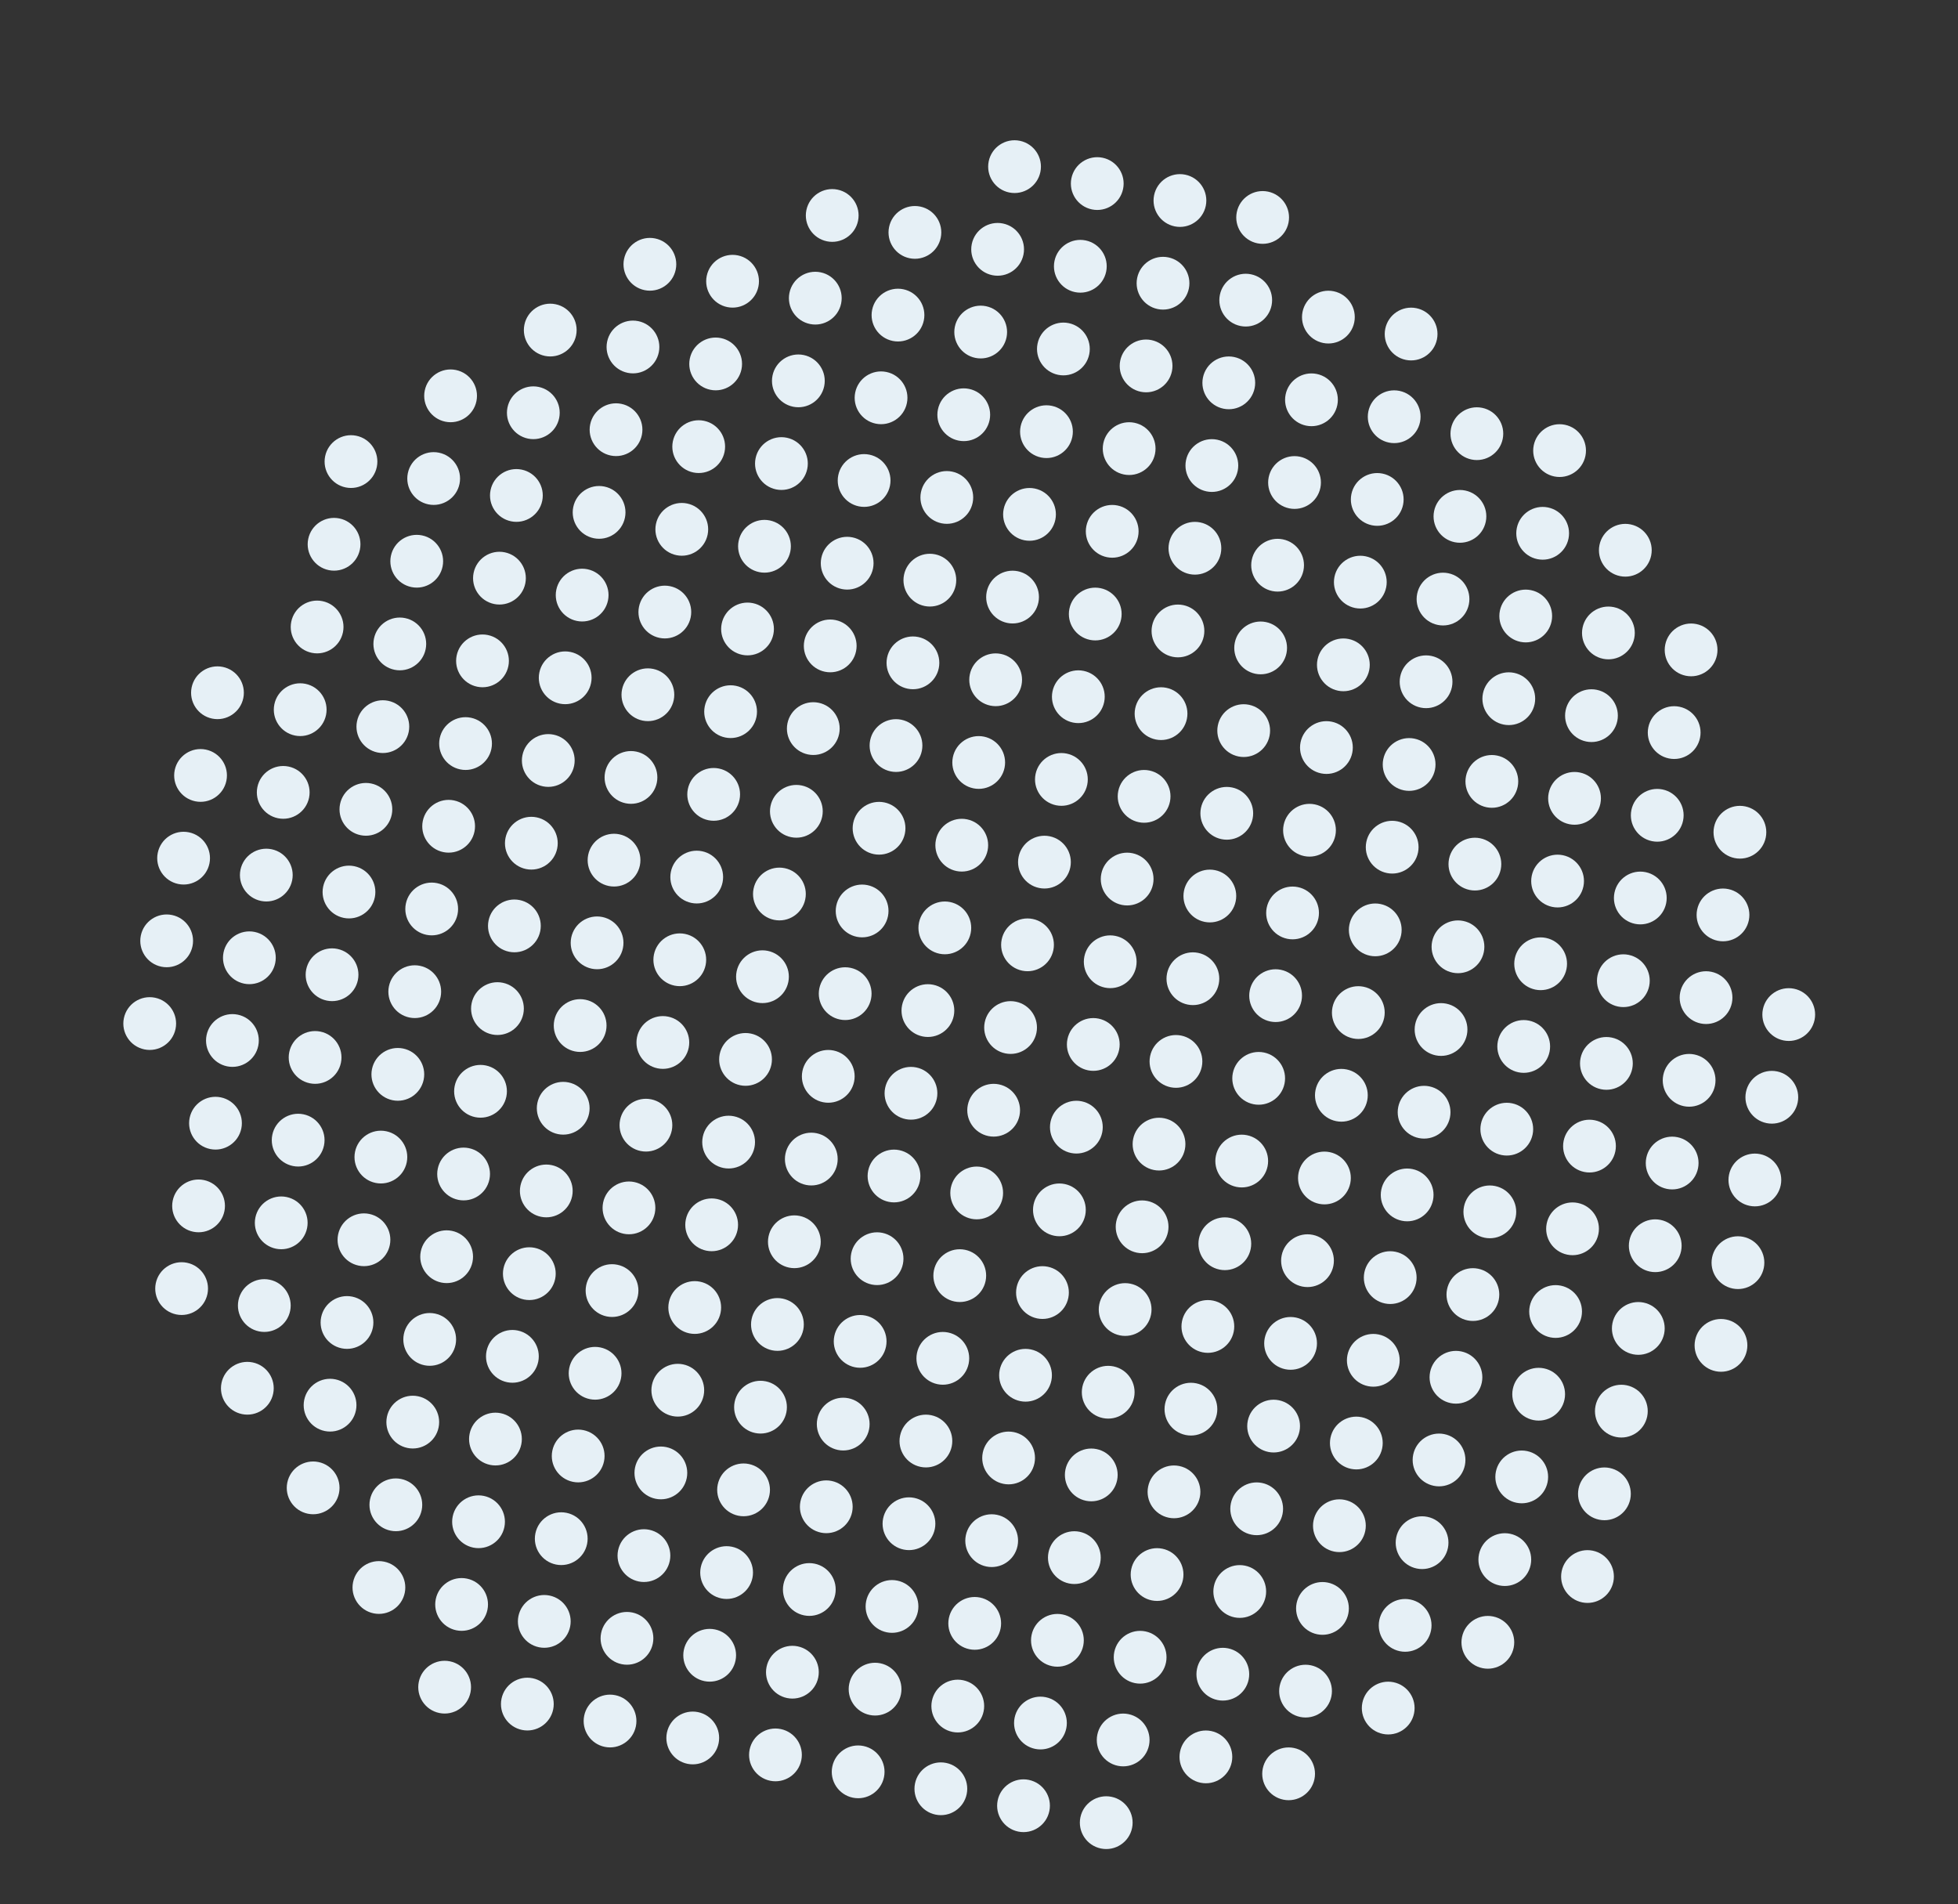 <?xml version="1.0" encoding="UTF-8"?> <svg xmlns="http://www.w3.org/2000/svg" width="509" height="495" viewBox="0 0 509 495" fill="none"><rect x="0" y="0" width="509" height="495" fill="#333333" stroke="none"/> <circle cx="276.44" cy="90.718" r="6.858" transform="rotate(11.574 276.44 90.718)" fill="#E6F0F6"></circle> <circle cx="280.842" cy="69.218" r="6.858" transform="rotate(11.574 280.842 69.218)" fill="#E6F0F6"></circle> <circle cx="285.241" cy="47.721" r="6.858" transform="rotate(11.574 285.241 47.721)" fill="#E6F0F6"></circle> <circle cx="272.038" cy="112.215" r="6.858" transform="rotate(11.574 272.038 112.215)" fill="#E6F0F6"></circle> <circle cx="267.631" cy="133.715" r="6.858" transform="rotate(11.574 267.631 133.715)" fill="#E6F0F6"></circle> <circle cx="263.225" cy="155.214" r="6.858" transform="rotate(11.574 263.225 155.214)" fill="#E6F0F6"></circle> <circle cx="258.831" cy="176.71" r="6.858" transform="rotate(11.574 258.831 176.71)" fill="#E6F0F6"></circle> <circle cx="254.424" cy="198.21" r="6.858" transform="rotate(11.574 254.424 198.21)" fill="#E6F0F6"></circle> <circle cx="250.018" cy="219.709" r="6.858" transform="rotate(11.574 250.018 219.709)" fill="#E6F0F6"></circle> <circle cx="245.616" cy="241.207" r="6.858" transform="rotate(11.574 245.616 241.207)" fill="#E6F0F6"></circle> <circle cx="241.217" cy="262.706" r="6.858" transform="rotate(11.574 241.217 262.706)" fill="#E6F0F6"></circle> <circle cx="236.815" cy="284.202" r="6.858" transform="rotate(11.574 236.815 284.202)" fill="#E6F0F6"></circle> <circle cx="232.405" cy="305.705" r="6.858" transform="rotate(11.574 232.405 305.705)" fill="#E6F0F6"></circle> <circle cx="228.003" cy="327.202" r="6.858" transform="rotate(11.574 228.003 327.202)" fill="#E6F0F6"></circle> <circle cx="223.604" cy="348.7" r="6.858" transform="rotate(11.574 223.604 348.7)" fill="#E6F0F6"></circle> <circle cx="219.202" cy="370.198" r="6.858" transform="rotate(11.574 219.202 370.198)" fill="#E6F0F6"></circle> <circle cx="214.799" cy="391.694" r="6.858" transform="rotate(11.574 214.799 391.694)" fill="#E6F0F6"></circle> <circle cx="210.389" cy="413.197" r="6.858" transform="rotate(11.574 210.389 413.197)" fill="#E6F0F6"></circle> <circle cx="205.991" cy="434.694" r="6.858" transform="rotate(11.574 205.991 434.694)" fill="#E6F0F6"></circle> <circle cx="201.588" cy="456.192" r="6.858" transform="rotate(11.574 201.588 456.192)" fill="#E6F0F6"></circle> <circle cx="254.94" cy="86.317" r="6.858" transform="rotate(11.574 254.94 86.317)" fill="#E6F0F6"></circle> <circle cx="259.342" cy="64.817" r="6.858" transform="rotate(11.574 259.342 64.817)" fill="#E6F0F6"></circle> <circle cx="263.741" cy="43.32" r="6.858" transform="rotate(11.574 263.741 43.32)" fill="#E6F0F6"></circle> <circle cx="250.538" cy="107.814" r="6.858" transform="rotate(11.574 250.538 107.814)" fill="#E6F0F6"></circle> <circle cx="246.131" cy="129.314" r="6.858" transform="rotate(11.574 246.131 129.314)" fill="#E6F0F6"></circle> <circle cx="241.725" cy="150.813" r="6.858" transform="rotate(11.574 241.725 150.813)" fill="#E6F0F6"></circle> <circle cx="237.327" cy="172.309" r="6.858" transform="rotate(11.574 237.327 172.309)" fill="#E6F0F6"></circle> <circle cx="232.924" cy="193.81" r="6.858" transform="rotate(11.574 232.924 193.81)" fill="#E6F0F6"></circle> <circle cx="228.518" cy="215.308" r="6.858" transform="rotate(11.574 228.518 215.308)" fill="#E6F0F6"></circle> <circle cx="224.116" cy="236.807" r="6.858" transform="rotate(11.574 224.116 236.807)" fill="#E6F0F6"></circle> <circle cx="219.713" cy="258.305" r="6.858" transform="rotate(11.574 219.713 258.305)" fill="#E6F0F6"></circle> <circle cx="215.315" cy="279.801" r="6.858" transform="rotate(11.574 215.315 279.801)" fill="#E6F0F6"></circle> <circle cx="210.905" cy="301.304" r="6.858" transform="rotate(11.574 210.905 301.304)" fill="#E6F0F6"></circle> <circle cx="206.503" cy="322.801" r="6.858" transform="rotate(11.574 206.503 322.801)" fill="#E6F0F6"></circle> <circle cx="202.1" cy="344.299" r="6.858" transform="rotate(11.574 202.1 344.299)" fill="#E6F0F6"></circle> <circle cx="197.702" cy="365.798" r="6.858" transform="rotate(11.574 197.702 365.798)" fill="#E6F0F6"></circle> <circle cx="193.299" cy="387.294" r="6.858" transform="rotate(11.574 193.299 387.294)" fill="#E6F0F6"></circle> <circle cx="188.889" cy="408.796" r="6.858" transform="rotate(11.574 188.889 408.796)" fill="#E6F0F6"></circle> <circle cx="184.487" cy="430.293" r="6.858" transform="rotate(11.574 184.487 430.293)" fill="#E6F0F6"></circle> <circle cx="180.088" cy="451.791" r="6.858" transform="rotate(11.574 180.088 451.791)" fill="#E6F0F6"></circle> <circle cx="233.44" cy="81.91" r="6.858" transform="rotate(11.574 233.44 81.91)" fill="#E6F0F6"></circle> <circle cx="237.838" cy="60.413" r="6.858" transform="rotate(11.574 237.838 60.413)" fill="#E6F0F6"></circle> <circle cx="229.038" cy="103.41" r="6.858" transform="rotate(11.574 229.038 103.41)" fill="#E6F0F6"></circle> <circle cx="224.635" cy="124.907" r="6.858" transform="rotate(11.574 224.635 124.907)" fill="#E6F0F6"></circle> <circle cx="220.229" cy="146.407" r="6.858" transform="rotate(11.574 220.229 146.407)" fill="#E6F0F6"></circle> <circle cx="215.823" cy="167.906" r="6.858" transform="rotate(11.574 215.823 167.906)" fill="#E6F0F6"></circle> <circle cx="211.424" cy="189.402" r="6.858" transform="rotate(11.574 211.424 189.402)" fill="#E6F0F6"></circle> <circle cx="207.022" cy="210.903" r="6.858" transform="rotate(11.574 207.022 210.903)" fill="#E6F0F6"></circle> <circle cx="202.616" cy="232.401" r="6.858" transform="rotate(11.574 202.616 232.401)" fill="#E6F0F6"></circle> <circle cx="198.213" cy="253.9" r="6.858" transform="rotate(11.574 198.213 253.9)" fill="#E6F0F6"></circle> <circle cx="193.811" cy="275.398" r="6.858" transform="rotate(11.574 193.811 275.398)" fill="#E6F0F6"></circle> <circle cx="189.413" cy="296.895" r="6.858" transform="rotate(11.574 189.413 296.895)" fill="#E6F0F6"></circle> <circle cx="185.003" cy="318.397" r="6.858" transform="rotate(11.574 185.003 318.397)" fill="#E6F0F6"></circle> <circle cx="180.6" cy="339.894" r="6.858" transform="rotate(11.574 180.6 339.894)" fill="#E6F0F6"></circle> <circle cx="176.198" cy="361.392" r="6.858" transform="rotate(11.574 176.198 361.392)" fill="#E6F0F6"></circle> <circle cx="171.799" cy="382.891" r="6.858" transform="rotate(11.574 171.799 382.891)" fill="#E6F0F6"></circle> <circle cx="167.397" cy="404.387" r="6.858" transform="rotate(11.574 167.397 404.387)" fill="#E6F0F6"></circle> <circle cx="162.987" cy="425.89" r="6.858" transform="rotate(11.574 162.987 425.89)" fill="#E6F0F6"></circle> <circle cx="158.585" cy="447.386" r="6.858" transform="rotate(11.574 158.585 447.386)" fill="#E6F0F6"></circle> <circle cx="211.944" cy="77.508" r="6.858" transform="rotate(11.574 211.944 77.508)" fill="#E6F0F6"></circle> <circle cx="216.342" cy="56.011" r="6.858" transform="rotate(11.574 216.342 56.011)" fill="#E6F0F6"></circle> <circle cx="207.542" cy="99.008" r="6.858" transform="rotate(11.574 207.542 99.008)" fill="#E6F0F6"></circle> <circle cx="203.139" cy="120.505" r="6.858" transform="rotate(11.574 203.139 120.505)" fill="#E6F0F6"></circle> <circle cx="198.733" cy="142.006" r="6.858" transform="rotate(11.574 198.733 142.006)" fill="#E6F0F6"></circle> <circle cx="194.327" cy="163.504" r="6.858" transform="rotate(11.574 194.327 163.504)" fill="#E6F0F6"></circle> <circle cx="189.928" cy="185" r="6.858" transform="rotate(11.574 189.928 185)" fill="#E6F0F6"></circle> <circle cx="185.526" cy="206.501" r="6.858" transform="rotate(11.574 185.526 206.501)" fill="#E6F0F6"></circle> <circle cx="181.12" cy="227.999" r="6.858" transform="rotate(11.574 181.12 227.999)" fill="#E6F0F6"></circle> <circle cx="176.717" cy="249.498" r="6.858" transform="rotate(11.574 176.717 249.498)" fill="#E6F0F6"></circle> <circle cx="172.315" cy="270.996" r="6.858" transform="rotate(11.574 172.315 270.996)" fill="#E6F0F6"></circle> <circle cx="167.917" cy="292.493" r="6.858" transform="rotate(11.574 167.917 292.493)" fill="#E6F0F6"></circle> <circle cx="163.506" cy="313.995" r="6.858" transform="rotate(11.574 163.506 313.995)" fill="#E6F0F6"></circle> <circle cx="159.104" cy="335.492" r="6.858" transform="rotate(11.574 159.104 335.492)" fill="#E6F0F6"></circle> <circle cx="154.702" cy="356.99" r="6.858" transform="rotate(11.574 154.702 356.99)" fill="#E6F0F6"></circle> <circle cx="150.303" cy="378.489" r="6.858" transform="rotate(11.574 150.303 378.489)" fill="#E6F0F6"></circle> <circle cx="145.901" cy="399.985" r="6.858" transform="rotate(11.574 145.901 399.985)" fill="#E6F0F6"></circle> <circle cx="141.491" cy="421.488" r="6.858" transform="rotate(11.574 141.491 421.488)" fill="#E6F0F6"></circle> <circle cx="137.088" cy="442.984" r="6.858" transform="rotate(11.574 137.088 442.984)" fill="#E6F0F6"></circle> <circle cx="190.44" cy="73.109" r="6.858" transform="rotate(11.574 190.44 73.109)" fill="#E6F0F6"></circle> <circle cx="186.042" cy="94.606" r="6.858" transform="rotate(11.574 186.042 94.606)" fill="#E6F0F6"></circle> <circle cx="181.635" cy="116.106" r="6.858" transform="rotate(11.574 181.635 116.106)" fill="#E6F0F6"></circle> <circle cx="177.237" cy="137.603" r="6.858" transform="rotate(11.574 177.237 137.603)" fill="#E6F0F6"></circle> <circle cx="172.831" cy="159.103" r="6.858" transform="rotate(11.574 172.831 159.103)" fill="#E6F0F6"></circle> <circle cx="168.424" cy="180.602" r="6.858" transform="rotate(11.574 168.424 180.602)" fill="#E6F0F6"></circle> <circle cx="164.026" cy="202.098" r="6.858" transform="rotate(11.574 164.026 202.098)" fill="#E6F0F6"></circle> <circle cx="159.624" cy="223.598" r="6.858" transform="rotate(11.574 159.624 223.598)" fill="#E6F0F6"></circle> <circle cx="155.217" cy="245.097" r="6.858" transform="rotate(11.574 155.217 245.097)" fill="#E6F0F6"></circle> <circle cx="150.815" cy="266.596" r="6.858" transform="rotate(11.574 150.815 266.596)" fill="#E6F0F6"></circle> <circle cx="146.413" cy="288.094" r="6.858" transform="rotate(11.574 146.413 288.094)" fill="#E6F0F6"></circle> <circle cx="142.014" cy="309.59" r="6.858" transform="rotate(11.574 142.014 309.59)" fill="#E6F0F6"></circle> <circle cx="137.604" cy="331.093" r="6.858" transform="rotate(11.574 137.604 331.093)" fill="#E6F0F6"></circle> <circle cx="133.202" cy="352.589" r="6.858" transform="rotate(11.574 133.202 352.589)" fill="#E6F0F6"></circle> <circle cx="128.799" cy="374.088" r="6.858" transform="rotate(11.574 128.799 374.088)" fill="#E6F0F6"></circle> <circle cx="124.401" cy="395.586" r="6.858" transform="rotate(11.574 124.401 395.586)" fill="#E6F0F6"></circle> <circle cx="119.999" cy="417.082" r="6.858" transform="rotate(11.574 119.999 417.082)" fill="#E6F0F6"></circle> <circle cx="115.588" cy="438.585" r="6.858" transform="rotate(11.574 115.588 438.585)" fill="#E6F0F6"></circle> <circle cx="168.944" cy="68.704" r="6.858" transform="rotate(11.574 168.944 68.704)" fill="#E6F0F6"></circle> <circle cx="164.545" cy="90.2" r="6.858" transform="rotate(11.574 164.545 90.2)" fill="#E6F0F6"></circle> <circle cx="160.143" cy="111.701" r="6.858" transform="rotate(11.574 160.143 111.701)" fill="#E6F0F6"></circle> <circle cx="155.741" cy="133.197" r="6.858" transform="rotate(11.574 155.741 133.197)" fill="#E6F0F6"></circle> <circle cx="151.335" cy="154.697" r="6.858" transform="rotate(11.574 151.335 154.697)" fill="#E6F0F6"></circle> <circle cx="146.928" cy="176.196" r="6.858" transform="rotate(11.574 146.928 176.196)" fill="#E6F0F6"></circle> <circle cx="142.53" cy="197.693" r="6.858" transform="rotate(11.574 142.53 197.693)" fill="#E6F0F6"></circle> <circle cx="138.128" cy="219.193" r="6.858" transform="rotate(11.574 138.128 219.193)" fill="#E6F0F6"></circle> <circle cx="133.721" cy="240.692" r="6.858" transform="rotate(11.574 133.721 240.692)" fill="#E6F0F6"></circle> <circle cx="129.319" cy="262.19" r="6.858" transform="rotate(11.574 129.319 262.19)" fill="#E6F0F6"></circle> <circle cx="124.917" cy="283.688" r="6.858" transform="rotate(11.574 124.917 283.688)" fill="#E6F0F6"></circle> <circle cx="120.518" cy="305.185" r="6.858" transform="rotate(11.574 120.518 305.185)" fill="#E6F0F6"></circle> <circle cx="116.108" cy="326.687" r="6.858" transform="rotate(11.574 116.108 326.687)" fill="#E6F0F6"></circle> <circle cx="111.706" cy="348.184" r="6.858" transform="rotate(11.574 111.706 348.184)" fill="#E6F0F6"></circle> <circle cx="107.303" cy="369.682" r="6.858" transform="rotate(11.574 107.303 369.682)" fill="#E6F0F6"></circle> <circle cx="102.905" cy="391.181" r="6.858" transform="rotate(11.574 102.905 391.181)" fill="#E6F0F6"></circle> <circle cx="98.502" cy="412.677" r="6.858" transform="rotate(11.574 98.502 412.677)" fill="#E6F0F6"></circle> <circle cx="143.042" cy="85.802" r="6.858" transform="rotate(11.574 143.042 85.802)" fill="#E6F0F6"></circle> <circle cx="138.643" cy="107.298" r="6.858" transform="rotate(11.574 138.643 107.298)" fill="#E6F0F6"></circle> <circle cx="134.241" cy="128.798" r="6.858" transform="rotate(11.574 134.241 128.798)" fill="#E6F0F6"></circle> <circle cx="129.838" cy="150.295" r="6.858" transform="rotate(11.574 129.838 150.295)" fill="#E6F0F6"></circle> <circle cx="125.432" cy="171.795" r="6.858" transform="rotate(11.574 125.432 171.795)" fill="#E6F0F6"></circle> <circle cx="121.026" cy="193.294" r="6.858" transform="rotate(11.574 121.026 193.294)" fill="#E6F0F6"></circle> <circle cx="116.628" cy="214.79" r="6.858" transform="rotate(11.574 116.628 214.79)" fill="#E6F0F6"></circle> <circle cx="112.225" cy="236.291" r="6.858" transform="rotate(11.574 112.225 236.291)" fill="#E6F0F6"></circle> <circle cx="107.819" cy="257.789" r="6.858" transform="rotate(11.574 107.819 257.789)" fill="#E6F0F6"></circle> <circle cx="103.42" cy="279.285" r="6.858" transform="rotate(11.574 103.42 279.285)" fill="#E6F0F6"></circle> <circle cx="99.014" cy="300.786" r="6.858" transform="rotate(11.574 99.014 300.786)" fill="#E6F0F6"></circle> <circle cx="94.616" cy="322.283" r="6.858" transform="rotate(11.574 94.616 322.283)" fill="#E6F0F6"></circle> <circle cx="90.206" cy="343.785" r="6.858" transform="rotate(11.574 90.206 343.785)" fill="#E6F0F6"></circle> <circle cx="85.803" cy="365.281" r="6.858" transform="rotate(11.574 85.803 365.281)" fill="#E6F0F6"></circle> <circle cx="81.405" cy="386.778" r="6.858" transform="rotate(11.574 81.405 386.778)" fill="#E6F0F6"></circle> <circle cx="117.135" cy="102.899" r="6.858" transform="rotate(11.574 117.135 102.899)" fill="#E6F0F6"></circle> <circle cx="112.737" cy="124.395" r="6.858" transform="rotate(11.574 112.737 124.395)" fill="#E6F0F6"></circle> <circle cx="108.335" cy="145.895" r="6.858" transform="rotate(11.574 108.335 145.895)" fill="#E6F0F6"></circle> <circle cx="103.932" cy="167.392" r="6.858" transform="rotate(11.574 103.932 167.392)" fill="#E6F0F6"></circle> <circle cx="99.526" cy="188.893" r="6.858" transform="rotate(11.574 99.526 188.893)" fill="#E6F0F6"></circle> <circle cx="95.12" cy="210.391" r="6.858" transform="rotate(11.574 95.12 210.391)" fill="#E6F0F6"></circle> <circle cx="90.721" cy="231.887" r="6.858" transform="rotate(11.574 90.721 231.887)" fill="#E6F0F6"></circle> <circle cx="86.319" cy="253.388" r="6.858" transform="rotate(11.574 86.319 253.388)" fill="#E6F0F6"></circle> <circle cx="81.913" cy="274.886" r="6.858" transform="rotate(11.574 81.913 274.886)" fill="#E6F0F6"></circle> <circle cx="77.51" cy="296.385" r="6.858" transform="rotate(11.574 77.51 296.385)" fill="#E6F0F6"></circle> <circle cx="73.108" cy="317.884" r="6.858" transform="rotate(11.574 73.108 317.884)" fill="#E6F0F6"></circle> <circle cx="68.71" cy="339.38" r="6.858" transform="rotate(11.574 68.71 339.38)" fill="#E6F0F6"></circle> <circle cx="64.299" cy="360.882" r="6.858" transform="rotate(11.574 64.299 360.882)" fill="#E6F0F6"></circle> <circle cx="91.241" cy="119.99" r="6.858" transform="rotate(11.574 91.241 119.99)" fill="#E6F0F6"></circle> <circle cx="86.842" cy="141.486" r="6.858" transform="rotate(11.574 86.842 141.486)" fill="#E6F0F6"></circle> <circle cx="82.436" cy="162.987" r="6.858" transform="rotate(11.574 82.436 162.987)" fill="#E6F0F6"></circle> <circle cx="78.038" cy="184.484" r="6.858" transform="rotate(11.574 78.038 184.484)" fill="#E6F0F6"></circle> <circle cx="73.627" cy="205.984" r="6.858" transform="rotate(11.574 73.627 205.984)" fill="#E6F0F6"></circle> <circle cx="69.229" cy="227.483" r="6.858" transform="rotate(11.574 69.229 227.483)" fill="#E6F0F6"></circle> <circle cx="64.827" cy="248.979" r="6.858" transform="rotate(11.574 64.827 248.979)" fill="#E6F0F6"></circle> <circle cx="60.42" cy="270.479" r="6.858" transform="rotate(11.574 60.42 270.479)" fill="#E6F0F6"></circle> <circle cx="56.018" cy="291.978" r="6.858" transform="rotate(11.574 56.018 291.978)" fill="#E6F0F6"></circle> <circle cx="51.62" cy="313.477" r="6.858" transform="rotate(11.574 51.62 313.477)" fill="#E6F0F6"></circle> <circle cx="47.214" cy="334.975" r="6.858" transform="rotate(11.574 47.214 334.975)" fill="#E6F0F6"></circle> <circle cx="56.534" cy="180.084" r="6.858" transform="rotate(11.574 56.534 180.084)" fill="#E6F0F6"></circle> <circle cx="52.135" cy="201.58" r="6.858" transform="rotate(11.574 52.135 201.58)" fill="#E6F0F6"></circle> <circle cx="47.729" cy="223.081" r="6.858" transform="rotate(11.574 47.729 223.081)" fill="#E6F0F6"></circle> <circle cx="43.327" cy="244.577" r="6.858" transform="rotate(11.574 43.327 244.577)" fill="#E6F0F6"></circle> <circle cx="38.92" cy="266.078" r="6.858" transform="rotate(11.574 38.92 266.078)" fill="#E6F0F6"></circle> <circle cx="297.936" cy="95.123" r="6.858" transform="rotate(11.574 297.936 95.123)" fill="#E6F0F6"></circle> <circle cx="302.338" cy="73.623" r="6.858" transform="rotate(11.574 302.338 73.623)" fill="#E6F0F6"></circle> <circle cx="306.737" cy="52.126" r="6.858" transform="rotate(11.574 306.737 52.126)" fill="#E6F0F6"></circle> <circle cx="293.534" cy="116.62" r="6.858" transform="rotate(11.574 293.534 116.62)" fill="#E6F0F6"></circle> <circle cx="289.128" cy="138.12" r="6.858" transform="rotate(11.574 289.128 138.12)" fill="#E6F0F6"></circle> <circle cx="284.721" cy="159.618" r="6.858" transform="rotate(11.574 284.721 159.618)" fill="#E6F0F6"></circle> <circle cx="280.323" cy="181.115" r="6.858" transform="rotate(11.574 280.323 181.115)" fill="#E6F0F6"></circle> <circle cx="275.921" cy="202.615" r="6.858" transform="rotate(11.574 275.921 202.615)" fill="#E6F0F6"></circle> <circle cx="271.514" cy="224.114" r="6.858" transform="rotate(11.574 271.514 224.114)" fill="#E6F0F6"></circle> <circle cx="267.112" cy="245.613" r="6.858" transform="rotate(11.574 267.112 245.613)" fill="#E6F0F6"></circle> <circle cx="262.71" cy="267.111" r="6.858" transform="rotate(11.574 262.71 267.111)" fill="#E6F0F6"></circle> <circle cx="258.311" cy="288.607" r="6.858" transform="rotate(11.574 258.311 288.607)" fill="#E6F0F6"></circle> <circle cx="253.901" cy="310.11" r="6.858" transform="rotate(11.574 253.901 310.11)" fill="#E6F0F6"></circle> <circle cx="249.499" cy="331.606" r="6.858" transform="rotate(11.574 249.499 331.606)" fill="#E6F0F6"></circle> <circle cx="245.096" cy="353.105" r="6.858" transform="rotate(11.574 245.096 353.105)" fill="#E6F0F6"></circle> <circle cx="240.698" cy="374.603" r="6.858" transform="rotate(11.574 240.698 374.603)" fill="#E6F0F6"></circle> <circle cx="236.295" cy="396.099" r="6.858" transform="rotate(11.574 236.295 396.099)" fill="#E6F0F6"></circle> <circle cx="231.885" cy="417.602" r="6.858" transform="rotate(11.574 231.885 417.602)" fill="#E6F0F6"></circle> <circle cx="227.483" cy="439.099" r="6.858" transform="rotate(11.574 227.483 439.099)" fill="#E6F0F6"></circle> <circle cx="223.085" cy="460.597" r="6.858" transform="rotate(11.574 223.085 460.597)" fill="#E6F0F6"></circle> <circle cx="319.436" cy="99.523" r="6.858" transform="rotate(11.574 319.436 99.523)" fill="#E6F0F6"></circle> <circle cx="323.838" cy="78.023" r="6.858" transform="rotate(11.574 323.838 78.023)" fill="#E6F0F6"></circle> <circle cx="328.237" cy="56.527" r="6.858" transform="rotate(11.574 328.237 56.527)" fill="#E6F0F6"></circle> <circle cx="315.034" cy="121.02" r="6.858" transform="rotate(11.574 315.034 121.02)" fill="#E6F0F6"></circle> <circle cx="310.628" cy="142.521" r="6.858" transform="rotate(11.574 310.628 142.521)" fill="#E6F0F6"></circle> <circle cx="306.221" cy="164.019" r="6.858" transform="rotate(11.574 306.221 164.019)" fill="#E6F0F6"></circle> <circle cx="301.823" cy="185.515" r="6.858" transform="rotate(11.574 301.823 185.515)" fill="#E6F0F6"></circle> <circle cx="297.421" cy="207.016" r="6.858" transform="rotate(11.574 297.421 207.016)" fill="#E6F0F6"></circle> <circle cx="293.014" cy="228.514" r="6.858" transform="rotate(11.574 293.014 228.514)" fill="#E6F0F6"></circle> <circle cx="288.612" cy="250.013" r="6.858" transform="rotate(11.574 288.612 250.013)" fill="#E6F0F6"></circle> <circle cx="284.21" cy="271.511" r="6.858" transform="rotate(11.574 284.21 271.511)" fill="#E6F0F6"></circle> <circle cx="279.811" cy="293.008" r="6.858" transform="rotate(11.574 279.811 293.008)" fill="#E6F0F6"></circle> <circle cx="275.401" cy="314.51" r="6.858" transform="rotate(11.574 275.401 314.51)" fill="#E6F0F6"></circle> <circle cx="270.999" cy="336.007" r="6.858" transform="rotate(11.574 270.999 336.007)" fill="#E6F0F6"></circle> <circle cx="266.596" cy="357.505" r="6.858" transform="rotate(11.574 266.596 357.505)" fill="#E6F0F6"></circle> <circle cx="262.198" cy="379.004" r="6.858" transform="rotate(11.574 262.198 379.004)" fill="#E6F0F6"></circle> <circle cx="257.796" cy="400.5" r="6.858" transform="rotate(11.574 257.796 400.5)" fill="#E6F0F6"></circle> <circle cx="253.385" cy="422.003" r="6.858" transform="rotate(11.574 253.385 422.003)" fill="#E6F0F6"></circle> <circle cx="248.983" cy="443.499" r="6.858" transform="rotate(11.574 248.983 443.499)" fill="#E6F0F6"></circle> <circle cx="244.585" cy="464.998" r="6.858" transform="rotate(11.574 244.585 464.998)" fill="#E6F0F6"></circle> <circle cx="340.928" cy="103.93" r="6.858" transform="rotate(11.574 340.928 103.93)" fill="#E6F0F6"></circle> <circle cx="345.327" cy="82.434" r="6.858" transform="rotate(11.574 345.327 82.434)" fill="#E6F0F6"></circle> <circle cx="336.526" cy="125.431" r="6.858" transform="rotate(11.574 336.526 125.431)" fill="#E6F0F6"></circle> <circle cx="332.124" cy="146.927" r="6.858" transform="rotate(11.574 332.124 146.927)" fill="#E6F0F6"></circle> <circle cx="327.717" cy="168.428" r="6.858" transform="rotate(11.574 327.717 168.428)" fill="#E6F0F6"></circle> <circle cx="323.311" cy="189.926" r="6.858" transform="rotate(11.574 323.311 189.926)" fill="#E6F0F6"></circle> <circle cx="318.913" cy="211.423" r="6.858" transform="rotate(11.574 318.913 211.423)" fill="#E6F0F6"></circle> <circle cx="314.51" cy="232.923" r="6.858" transform="rotate(11.574 314.51 232.923)" fill="#E6F0F6"></circle> <circle cx="310.104" cy="254.421" r="6.858" transform="rotate(11.574 310.104 254.421)" fill="#E6F0F6"></circle> <circle cx="305.702" cy="275.92" r="6.858" transform="rotate(11.574 305.702 275.92)" fill="#E6F0F6"></circle> <circle cx="301.299" cy="297.418" r="6.858" transform="rotate(11.574 301.299 297.418)" fill="#E6F0F6"></circle> <circle cx="296.901" cy="318.915" r="6.858" transform="rotate(11.574 296.901 318.915)" fill="#E6F0F6"></circle> <circle cx="292.491" cy="340.417" r="6.858" transform="rotate(11.574 292.491 340.417)" fill="#E6F0F6"></circle> <circle cx="288.088" cy="361.914" r="6.858" transform="rotate(11.574 288.088 361.914)" fill="#E6F0F6"></circle> <circle cx="283.686" cy="383.412" r="6.858" transform="rotate(11.574 283.686 383.412)" fill="#E6F0F6"></circle> <circle cx="279.288" cy="404.911" r="6.858" transform="rotate(11.574 279.288 404.911)" fill="#E6F0F6"></circle> <circle cx="274.885" cy="426.407" r="6.858" transform="rotate(11.574 274.885 426.407)" fill="#E6F0F6"></circle> <circle cx="270.475" cy="447.91" r="6.858" transform="rotate(11.574 270.475 447.91)" fill="#E6F0F6"></circle> <circle cx="266.073" cy="469.406" r="6.858" transform="rotate(11.574 266.073 469.406)" fill="#E6F0F6"></circle> <circle cx="362.432" cy="108.331" r="6.858" transform="rotate(11.574 362.432 108.331)" fill="#E6F0F6"></circle> <circle cx="366.831" cy="86.834" r="6.858" transform="rotate(11.574 366.831 86.834)" fill="#E6F0F6"></circle> <circle cx="358.026" cy="129.831" r="6.858" transform="rotate(11.574 358.026 129.831)" fill="#E6F0F6"></circle> <circle cx="353.628" cy="151.328" r="6.858" transform="rotate(11.574 353.628 151.328)" fill="#E6F0F6"></circle> <circle cx="349.221" cy="172.828" r="6.858" transform="rotate(11.574 349.221 172.828)" fill="#E6F0F6"></circle> <circle cx="344.815" cy="194.327" r="6.858" transform="rotate(11.574 344.815 194.327)" fill="#E6F0F6"></circle> <circle cx="340.417" cy="215.823" r="6.858" transform="rotate(11.574 340.417 215.823)" fill="#E6F0F6"></circle> <circle cx="336.014" cy="237.323" r="6.858" transform="rotate(11.574 336.014 237.323)" fill="#E6F0F6"></circle> <circle cx="331.608" cy="258.822" r="6.858" transform="rotate(11.574 331.608 258.822)" fill="#E6F0F6"></circle> <circle cx="327.206" cy="280.32" r="6.858" transform="rotate(11.574 327.206 280.32)" fill="#E6F0F6"></circle> <circle cx="322.799" cy="301.819" r="6.858" transform="rotate(11.574 322.799 301.819)" fill="#E6F0F6"></circle> <circle cx="318.405" cy="323.315" r="6.858" transform="rotate(11.574 318.405 323.315)" fill="#E6F0F6"></circle> <circle cx="313.995" cy="344.818" r="6.858" transform="rotate(11.574 313.995 344.818)" fill="#E6F0F6"></circle> <circle cx="309.592" cy="366.314" r="6.858" transform="rotate(11.574 309.592 366.314)" fill="#E6F0F6"></circle> <circle cx="305.19" cy="387.813" r="6.858" transform="rotate(11.574 305.19 387.813)" fill="#E6F0F6"></circle> <circle cx="300.792" cy="409.311" r="6.858" transform="rotate(11.574 300.792 409.311)" fill="#E6F0F6"></circle> <circle cx="296.389" cy="430.808" r="6.858" transform="rotate(11.574 296.389 430.808)" fill="#E6F0F6"></circle> <circle cx="291.979" cy="452.31" r="6.858" transform="rotate(11.574 291.979 452.31)" fill="#E6F0F6"></circle> <circle cx="287.577" cy="473.807" r="6.858" transform="rotate(11.574 287.577 473.807)" fill="#E6F0F6"></circle> <circle cx="383.924" cy="112.735" r="6.858" transform="rotate(11.574 383.924 112.735)" fill="#E6F0F6"></circle> <circle cx="379.526" cy="134.232" r="6.858" transform="rotate(11.574 379.526 134.232)" fill="#E6F0F6"></circle> <circle cx="375.124" cy="155.732" r="6.858" transform="rotate(11.574 375.124 155.732)" fill="#E6F0F6"></circle> <circle cx="370.721" cy="177.229" r="6.858" transform="rotate(11.574 370.721 177.229)" fill="#E6F0F6"></circle> <circle cx="366.315" cy="198.729" r="6.858" transform="rotate(11.574 366.315 198.729)" fill="#E6F0F6"></circle> <circle cx="361.909" cy="220.228" r="6.858" transform="rotate(11.574 361.909 220.228)" fill="#E6F0F6"></circle> <circle cx="357.51" cy="241.724" r="6.858" transform="rotate(11.574 357.51 241.724)" fill="#E6F0F6"></circle> <circle cx="353.108" cy="263.225" r="6.858" transform="rotate(11.574 353.108 263.225)" fill="#E6F0F6"></circle> <circle cx="348.702" cy="284.723" r="6.858" transform="rotate(11.574 348.702 284.723)" fill="#E6F0F6"></circle> <circle cx="344.299" cy="306.222" r="6.858" transform="rotate(11.574 344.299 306.222)" fill="#E6F0F6"></circle> <circle cx="339.897" cy="327.72" r="6.858" transform="rotate(11.574 339.897 327.72)" fill="#E6F0F6"></circle> <circle cx="335.499" cy="349.217" r="6.858" transform="rotate(11.574 335.499 349.217)" fill="#E6F0F6"></circle> <circle cx="331.088" cy="370.719" r="6.858" transform="rotate(11.574 331.088 370.719)" fill="#E6F0F6"></circle> <circle cx="326.686" cy="392.216" r="6.858" transform="rotate(11.574 326.686 392.216)" fill="#E6F0F6"></circle> <circle cx="322.284" cy="413.714" r="6.858" transform="rotate(11.574 322.284 413.714)" fill="#E6F0F6"></circle> <circle cx="317.885" cy="435.213" r="6.858" transform="rotate(11.574 317.885 435.213)" fill="#E6F0F6"></circle> <circle cx="313.483" cy="456.709" r="6.858" transform="rotate(11.574 313.483 456.709)" fill="#E6F0F6"></circle> <circle cx="405.428" cy="117.136" r="6.858" transform="rotate(11.574 405.428 117.136)" fill="#E6F0F6"></circle> <circle cx="401.03" cy="138.632" r="6.858" transform="rotate(11.574 401.03 138.632)" fill="#E6F0F6"></circle> <circle cx="396.628" cy="160.133" r="6.858" transform="rotate(11.574 396.628 160.133)" fill="#E6F0F6"></circle> <circle cx="392.225" cy="181.63" r="6.858" transform="rotate(11.574 392.225 181.63)" fill="#E6F0F6"></circle> <circle cx="387.819" cy="203.13" r="6.858" transform="rotate(11.574 387.819 203.13)" fill="#E6F0F6"></circle> <circle cx="383.413" cy="224.628" r="6.858" transform="rotate(11.574 383.413 224.628)" fill="#E6F0F6"></circle> <circle cx="379.014" cy="246.125" r="6.858" transform="rotate(11.574 379.014 246.125)" fill="#E6F0F6"></circle> <circle cx="374.612" cy="267.625" r="6.858" transform="rotate(11.574 374.612 267.625)" fill="#E6F0F6"></circle> <circle cx="370.206" cy="289.124" r="6.858" transform="rotate(11.574 370.206 289.124)" fill="#E6F0F6"></circle> <circle cx="365.803" cy="310.622" r="6.858" transform="rotate(11.574 365.803 310.622)" fill="#E6F0F6"></circle> <circle cx="361.401" cy="332.121" r="6.858" transform="rotate(11.574 361.401 332.121)" fill="#E6F0F6"></circle> <circle cx="357.003" cy="353.617" r="6.858" transform="rotate(11.574 357.003 353.617)" fill="#E6F0F6"></circle> <circle cx="352.592" cy="375.119" r="6.858" transform="rotate(11.574 352.592 375.119)" fill="#E6F0F6"></circle> <circle cx="348.19" cy="396.616" r="6.858" transform="rotate(11.574 348.19 396.616)" fill="#E6F0F6"></circle> <circle cx="343.788" cy="418.115" r="6.858" transform="rotate(11.574 343.788 418.115)" fill="#E6F0F6"></circle> <circle cx="339.389" cy="439.613" r="6.858" transform="rotate(11.574 339.389 439.613)" fill="#E6F0F6"></circle> <circle cx="334.987" cy="461.109" r="6.858" transform="rotate(11.574 334.987 461.109)" fill="#E6F0F6"></circle> <circle cx="422.518" cy="143.041" r="6.858" transform="rotate(11.574 422.518 143.041)" fill="#E6F0F6"></circle> <circle cx="418.12" cy="164.537" r="6.858" transform="rotate(11.574 418.12 164.537)" fill="#E6F0F6"></circle> <circle cx="413.717" cy="186.037" r="6.858" transform="rotate(11.574 413.717 186.037)" fill="#E6F0F6"></circle> <circle cx="409.315" cy="207.534" r="6.858" transform="rotate(11.574 409.315 207.534)" fill="#E6F0F6"></circle> <circle cx="404.909" cy="229.034" r="6.858" transform="rotate(11.574 404.909 229.034)" fill="#E6F0F6"></circle> <circle cx="400.503" cy="250.533" r="6.858" transform="rotate(11.574 400.503 250.533)" fill="#E6F0F6"></circle> <circle cx="396.104" cy="272.029" r="6.858" transform="rotate(11.574 396.104 272.029)" fill="#E6F0F6"></circle> <circle cx="391.702" cy="293.53" r="6.858" transform="rotate(11.574 391.702 293.53)" fill="#E6F0F6"></circle> <circle cx="387.296" cy="315.028" r="6.858" transform="rotate(11.574 387.296 315.028)" fill="#E6F0F6"></circle> <circle cx="382.893" cy="336.527" r="6.858" transform="rotate(11.574 382.893 336.527)" fill="#E6F0F6"></circle> <circle cx="378.491" cy="358.025" r="6.858" transform="rotate(11.574 378.491 358.025)" fill="#E6F0F6"></circle> <circle cx="374.092" cy="379.522" r="6.858" transform="rotate(11.574 374.092 379.522)" fill="#E6F0F6"></circle> <circle cx="369.682" cy="401.024" r="6.858" transform="rotate(11.574 369.682 401.024)" fill="#E6F0F6"></circle> <circle cx="365.28" cy="422.521" r="6.858" transform="rotate(11.574 365.28 422.521)" fill="#E6F0F6"></circle> <circle cx="360.878" cy="444.019" r="6.858" transform="rotate(11.574 360.878 444.019)" fill="#E6F0F6"></circle> <circle cx="439.616" cy="168.944" r="6.858" transform="rotate(11.574 439.616 168.944)" fill="#E6F0F6"></circle> <circle cx="435.217" cy="190.44" r="6.858" transform="rotate(11.574 435.217 190.44)" fill="#E6F0F6"></circle> <circle cx="430.815" cy="211.941" r="6.858" transform="rotate(11.574 430.815 211.941)" fill="#E6F0F6"></circle> <circle cx="426.413" cy="233.437" r="6.858" transform="rotate(11.574 426.413 233.437)" fill="#E6F0F6"></circle> <circle cx="422.006" cy="254.938" r="6.858" transform="rotate(11.574 422.006 254.938)" fill="#E6F0F6"></circle> <circle cx="417.6" cy="276.436" r="6.858" transform="rotate(11.574 417.6 276.436)" fill="#E6F0F6"></circle> <circle cx="413.202" cy="297.933" r="6.858" transform="rotate(11.574 413.202 297.933)" fill="#E6F0F6"></circle> <circle cx="408.799" cy="319.433" r="6.858" transform="rotate(11.574 408.799 319.433)" fill="#E6F0F6"></circle> <circle cx="404.393" cy="340.932" r="6.858" transform="rotate(11.574 404.393 340.932)" fill="#E6F0F6"></circle> <circle cx="399.991" cy="362.43" r="6.858" transform="rotate(11.574 399.991 362.43)" fill="#E6F0F6"></circle> <circle cx="395.588" cy="383.929" r="6.858" transform="rotate(11.574 395.588 383.929)" fill="#E6F0F6"></circle> <circle cx="391.19" cy="405.425" r="6.858" transform="rotate(11.574 391.19 405.425)" fill="#E6F0F6"></circle> <circle cx="386.78" cy="426.927" r="6.858" transform="rotate(11.574 386.78 426.927)" fill="#E6F0F6"></circle> <circle cx="452.307" cy="216.341" r="6.858" transform="rotate(11.574 452.307 216.341)" fill="#E6F0F6"></circle> <circle cx="447.909" cy="237.837" r="6.858" transform="rotate(11.574 447.909 237.837)" fill="#E6F0F6"></circle> <circle cx="443.503" cy="259.338" r="6.858" transform="rotate(11.574 443.503 259.338)" fill="#E6F0F6"></circle> <circle cx="439.104" cy="280.834" r="6.858" transform="rotate(11.574 439.104 280.834)" fill="#E6F0F6"></circle> <circle cx="434.694" cy="302.335" r="6.858" transform="rotate(11.574 434.694 302.335)" fill="#E6F0F6"></circle> <circle cx="430.296" cy="323.833" r="6.858" transform="rotate(11.574 430.296 323.833)" fill="#E6F0F6"></circle> <circle cx="425.893" cy="345.329" r="6.858" transform="rotate(11.574 425.893 345.329)" fill="#E6F0F6"></circle> <circle cx="421.487" cy="366.83" r="6.858" transform="rotate(11.574 421.487 366.83)" fill="#E6F0F6"></circle> <circle cx="417.085" cy="388.329" r="6.858" transform="rotate(11.574 417.085 388.329)" fill="#E6F0F6"></circle> <circle cx="412.686" cy="409.827" r="6.858" transform="rotate(11.574 412.686 409.827)" fill="#E6F0F6"></circle> <circle cx="464.999" cy="263.741" r="6.858" transform="rotate(11.574 464.999 263.741)" fill="#E6F0F6"></circle> <circle cx="460.6" cy="285.237" r="6.858" transform="rotate(11.574 460.6 285.237)" fill="#E6F0F6"></circle> <circle cx="456.194" cy="306.738" r="6.858" transform="rotate(11.574 456.194 306.738)" fill="#E6F0F6"></circle> <circle cx="451.796" cy="328.235" r="6.858" transform="rotate(11.574 451.796 328.235)" fill="#E6F0F6"></circle> <circle cx="447.385" cy="349.735" r="6.858" transform="rotate(11.574 447.385 349.735)" fill="#E6F0F6"></circle> </svg> 